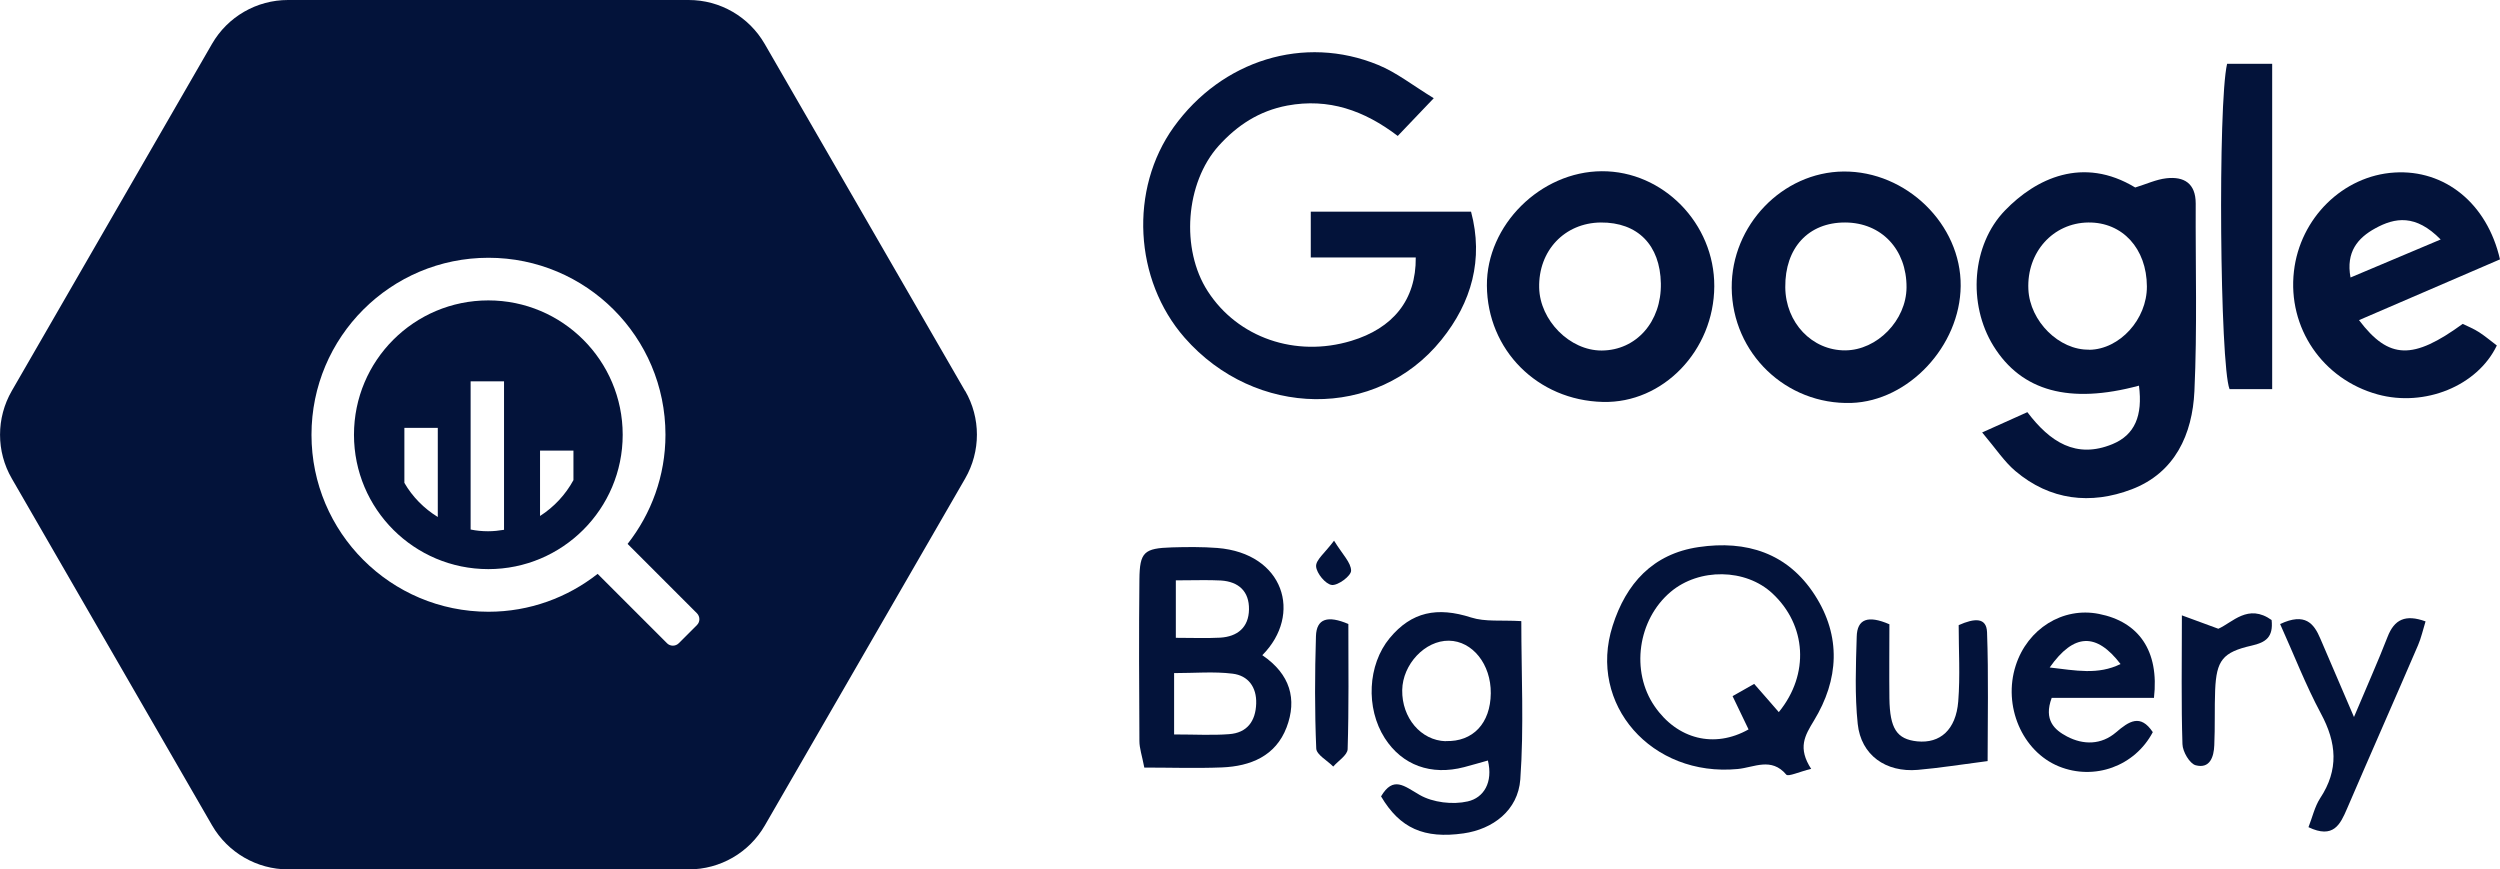 <?xml version="1.0" encoding="UTF-8"?>
<svg id="Layer_2" data-name="Layer 2" xmlns="http://www.w3.org/2000/svg" viewBox="0 0 173.6 60.37">
  <defs>
    <style>
      .cls-1 {
        fill: #03133a;
        stroke-width: 0px;
      }
    </style>
  </defs>
  <g id="Layer_1-2" data-name="Layer 1">
    <g>
      <g>
        <path class="cls-1" d="M91.02,17.89v-3.19h11.13c.88,3.3.04,6.3-2.06,8.9-4.5,5.58-12.92,5.45-17.83-.15-3.52-4.02-3.85-10.31-.76-14.62,3.34-4.65,9.06-6.44,14.2-4.32,1.27.52,2.39,1.41,3.86,2.31-1,1.05-1.7,1.78-2.5,2.62-2.34-1.78-4.8-2.64-7.67-2.11-1.96.37-3.48,1.37-4.77,2.8-2.3,2.56-2.65,7.17-.75,10.1,2.08,3.22,6.09,4.61,9.96,3.44,2.88-.87,4.51-2.82,4.48-5.79h-7.3Z"/>
        <path class="cls-1" d="M137.64,30.03c1.37-.61,2.23-1,3.14-1.41,1.57,2.07,3.38,3.26,5.91,2.22,1.55-.64,2.11-1.97,1.84-4.06-4.82,1.3-8.15.39-10.1-2.75-1.81-2.92-1.51-7.03.79-9.41,2.15-2.23,5.42-3.8,9.05-1.6.78-.24,1.46-.56,2.16-.64,1.23-.14,2.04.35,2.04,1.75-.02,4.35.11,8.7-.09,13.04-.14,2.98-1.34,5.66-4.36,6.81-2.84,1.08-5.66.77-8.07-1.27-.77-.65-1.34-1.53-2.3-2.67ZM145.09,24.29c2.11-.04,4-2.12,3.99-4.4-.01-2.63-1.7-4.47-4.07-4.44-2.45.03-4.28,2.07-4.16,4.64.1,2.22,2.14,4.24,4.23,4.19Z"/>
        <path class="cls-1" d="M120.25,19.98c-.03-4.33,3.52-8.03,7.76-8.07,4.37-.04,8.18,3.68,8.14,7.95-.04,4.17-3.62,7.99-7.59,8.12-4.54.14-8.27-3.45-8.31-7.99ZM123.97,19.95c.02,2.46,1.86,4.39,4.16,4.38,2.22-.01,4.25-2.09,4.26-4.38.01-2.63-1.74-4.49-4.26-4.5-2.55-.01-4.19,1.76-4.16,4.5Z"/>
        <path class="cls-1" d="M119.04,19.88c-.02,4.46-3.56,8.14-7.74,8.03-4.54-.11-8.02-3.61-8.05-8.08-.03-4.19,3.72-7.92,7.98-7.94,4.25-.02,7.83,3.63,7.81,7.99ZM111.15,15.45c-2.51.03-4.33,1.96-4.27,4.53.05,2.27,2.13,4.37,4.34,4.36,2.4-.01,4.16-2,4.11-4.66-.05-2.67-1.61-4.25-4.18-4.23Z"/>
        <path class="cls-1" d="M173.6,18.01c-3.3,1.42-6.51,2.8-9.79,4.22,2.09,2.76,3.76,2.76,7.2.26.35.17.77.34,1.14.58.43.28.83.62,1.23.92-1.35,2.82-5.02,4.29-8.27,3.4-3.83-1.05-6.27-4.63-5.82-8.55.42-3.7,3.41-6.64,6.98-6.86,3.48-.22,6.44,2.13,7.33,6.04ZM169.48,16.63c-1.74-1.77-3.17-1.53-4.55-.77-1.2.66-2.04,1.63-1.71,3.41,2.09-.88,3.99-1.68,6.26-2.64Z"/>
        <path class="cls-1" d="M87.66,45.5c1.94,1.32,2.42,3.06,1.68,5.01-.76,1.99-2.5,2.7-4.5,2.78-1.77.07-3.55.01-5.38.01-.16-.84-.34-1.34-.34-1.84-.02-3.74-.04-7.48,0-11.22.02-1.91.32-2.17,2.26-2.23,1.05-.03,2.11-.04,3.15.04,4.64.37,5.93,4.62,3.13,7.44ZM81.53,51c1.46,0,2.65.07,3.82-.02,1.25-.09,1.84-.9,1.88-2.12.04-1.15-.56-1.95-1.64-2.08-1.29-.16-2.62-.04-4.06-.04v4.26ZM81.65,40.3v3.99c1.16,0,2.12.04,3.07-.01,1.21-.07,1.99-.71,2.01-1.96.02-1.25-.71-1.93-1.95-2.01-.89-.05-1.79-.01-3.14-.01Z"/>
        <path class="cls-1" d="M125.77,53.39c-.83.2-1.59.56-1.73.4-1.04-1.23-2.23-.5-3.37-.39-5.98.57-10.43-4.49-8.69-9.94.93-2.93,2.78-5,5.97-5.47,3.32-.49,6.19.41,8.07,3.33,1.85,2.87,1.67,5.88-.06,8.72-.63,1.04-1.15,1.89-.18,3.37ZM123.52,49.45c2.16-2.65,1.91-6.05-.44-8.24-1.86-1.74-5.09-1.78-7.07-.11-2.29,1.93-2.79,5.52-1.11,7.95,1.57,2.28,4.14,2.94,6.52,1.6-.34-.71-.69-1.43-1.11-2.31.55-.31,1.01-.58,1.5-.85.61.7,1.1,1.25,1.71,1.96Z"/>
        <path class="cls-1" d="M105.64,43.14c0,3.71.19,7.37-.07,10.98-.16,2.16-1.91,3.46-3.94,3.75-2.74.39-4.42-.35-5.73-2.57.85-1.43,1.59-.73,2.68-.1.92.53,2.3.69,3.34.45,1.11-.25,1.77-1.32,1.4-2.84-.58.16-1.11.32-1.65.46-2.3.6-4.3-.13-5.51-2.01-1.34-2.09-1.19-5.1.34-6.95,1.52-1.83,3.3-2.19,5.66-1.43.97.31,2.08.17,3.47.25ZM100.39,51.46c1.89.06,3.11-1.23,3.13-3.32.02-2.01-1.27-3.63-2.91-3.65-1.65-.02-3.21,1.63-3.24,3.43-.03,1.93,1.3,3.5,3.02,3.55Z"/>
        <path class="cls-1" d="M157.78,27.02h-2.96c-.67-1.67-.82-19.81-.17-22.59h3.13v22.59Z"/>
        <path class="cls-1" d="M149.56,48.46h-7.09c-.57,1.54.19,2.22,1.06,2.68,1.14.6,2.38.59,3.4-.28.91-.78,1.7-1.31,2.56-.02-1.25,2.37-4.06,3.38-6.52,2.38-2.55-1.04-3.9-4.2-3-7,.82-2.56,3.27-4.09,5.78-3.59,2.75.54,4.2,2.54,3.82,5.84ZM142.33,46.35c1.82.21,3.36.53,4.92-.24-1.67-2.18-3.23-2.16-4.92.24Z"/>
        <path class="cls-1" d="M131.2,43.35c0,1.6-.02,3.37,0,5.14.03,2.12.52,2.84,1.93,2.99,1.59.16,2.69-.8,2.85-2.77.14-1.77.03-3.56.03-5.3,1.1-.49,1.93-.55,1.97.49.11,3.04.04,6.08.04,8.95-1.86.24-3.35.48-4.85.61-2.22.19-3.94-1.02-4.17-3.19-.21-2-.13-4.04-.07-6.06.03-1.22.77-1.51,2.27-.86Z"/>
        <path class="cls-1" d="M158.34,43.33c1.73-.81,2.34-.04,2.79,1.03.7,1.63,1.4,3.27,2.33,5.43.92-2.19,1.67-3.86,2.33-5.56.47-1.22,1.24-1.59,2.64-1.08-.18.58-.3,1.14-.52,1.65-1.63,3.79-3.3,7.56-4.93,11.35-.47,1.09-.94,2.12-2.68,1.29.27-.68.43-1.42.81-2.01,1.31-1.98,1.15-3.85.05-5.89-1.05-1.96-1.86-4.06-2.83-6.21Z"/>
        <path class="cls-1" d="M157.74,43.05c.13,1.2-.41,1.56-1.38,1.78-2.03.46-2.45,1.03-2.54,3.09-.05,1.27,0,2.55-.06,3.83-.03.8-.3,1.65-1.29,1.39-.42-.11-.91-.95-.92-1.47-.09-2.82-.04-5.65-.04-8.94,1.09.4,1.71.63,2.53.93.98-.42,2.06-1.78,3.71-.6Z"/>
        <path class="cls-1" d="M93.63,43.33c0,2.92.04,5.81-.05,8.69-.01.41-.65.81-1,1.21-.41-.42-1.16-.82-1.18-1.25-.11-2.6-.1-5.21-.02-7.81.04-1.22.82-1.45,2.25-.84Z"/>
        <path class="cls-1" d="M92.64,37.55c.59.96,1.18,1.52,1.18,2.08,0,.36-.91,1.04-1.34.99-.43-.05-1.06-.81-1.09-1.29-.03-.45.62-.94,1.25-1.79Z"/>
      </g>
      <g>
        <path class="cls-1" d="M67.01,27.14L53.1,3.05C52.01,1.16,50,0,47.82,0h-27.82c-2.18,0-4.19,1.16-5.28,3.05L.82,27.14c-1.09,1.89-1.09,4.21,0,6.09l13.91,24.09h0c1.09,1.88,3.1,3.05,5.28,3.05h27.82c2.18,0,4.19-1.16,5.28-3.05l13.91-24.09c1.09-1.89,1.09-4.21,0-6.09ZM48.4,43.4l-1.27,1.27c-.22.22-.59.22-.81,0l-4.82-4.82c-2.09,1.64-4.72,2.63-7.58,2.63-6.79,0-12.29-5.5-12.29-12.29s5.5-12.29,12.29-12.29,12.29,5.5,12.29,12.29c0,2.86-.99,5.49-2.63,7.58l4.82,4.82c.22.23.22.59,0,.81Z"/>
        <path class="cls-1" d="M33.91,20.86c-5.15,0-9.33,4.17-9.33,9.33s4.18,9.33,9.33,9.33h0c5.15,0,9.33-4.18,9.33-9.33s-4.18-9.33-9.33-9.33ZM30.4,35.9c-.96-.59-1.76-1.4-2.32-2.37v-3.82h2.32v6.19ZM35,36.79c-.36.06-.73.1-1.11.1-.42,0-.82-.04-1.21-.12v-10.29h2.32v10.3ZM39.82,33.34c-.55,1.01-1.35,1.87-2.32,2.49v-4.54h2.32v2.05Z"/>
      </g>
    </g>
  </g>
</svg>
